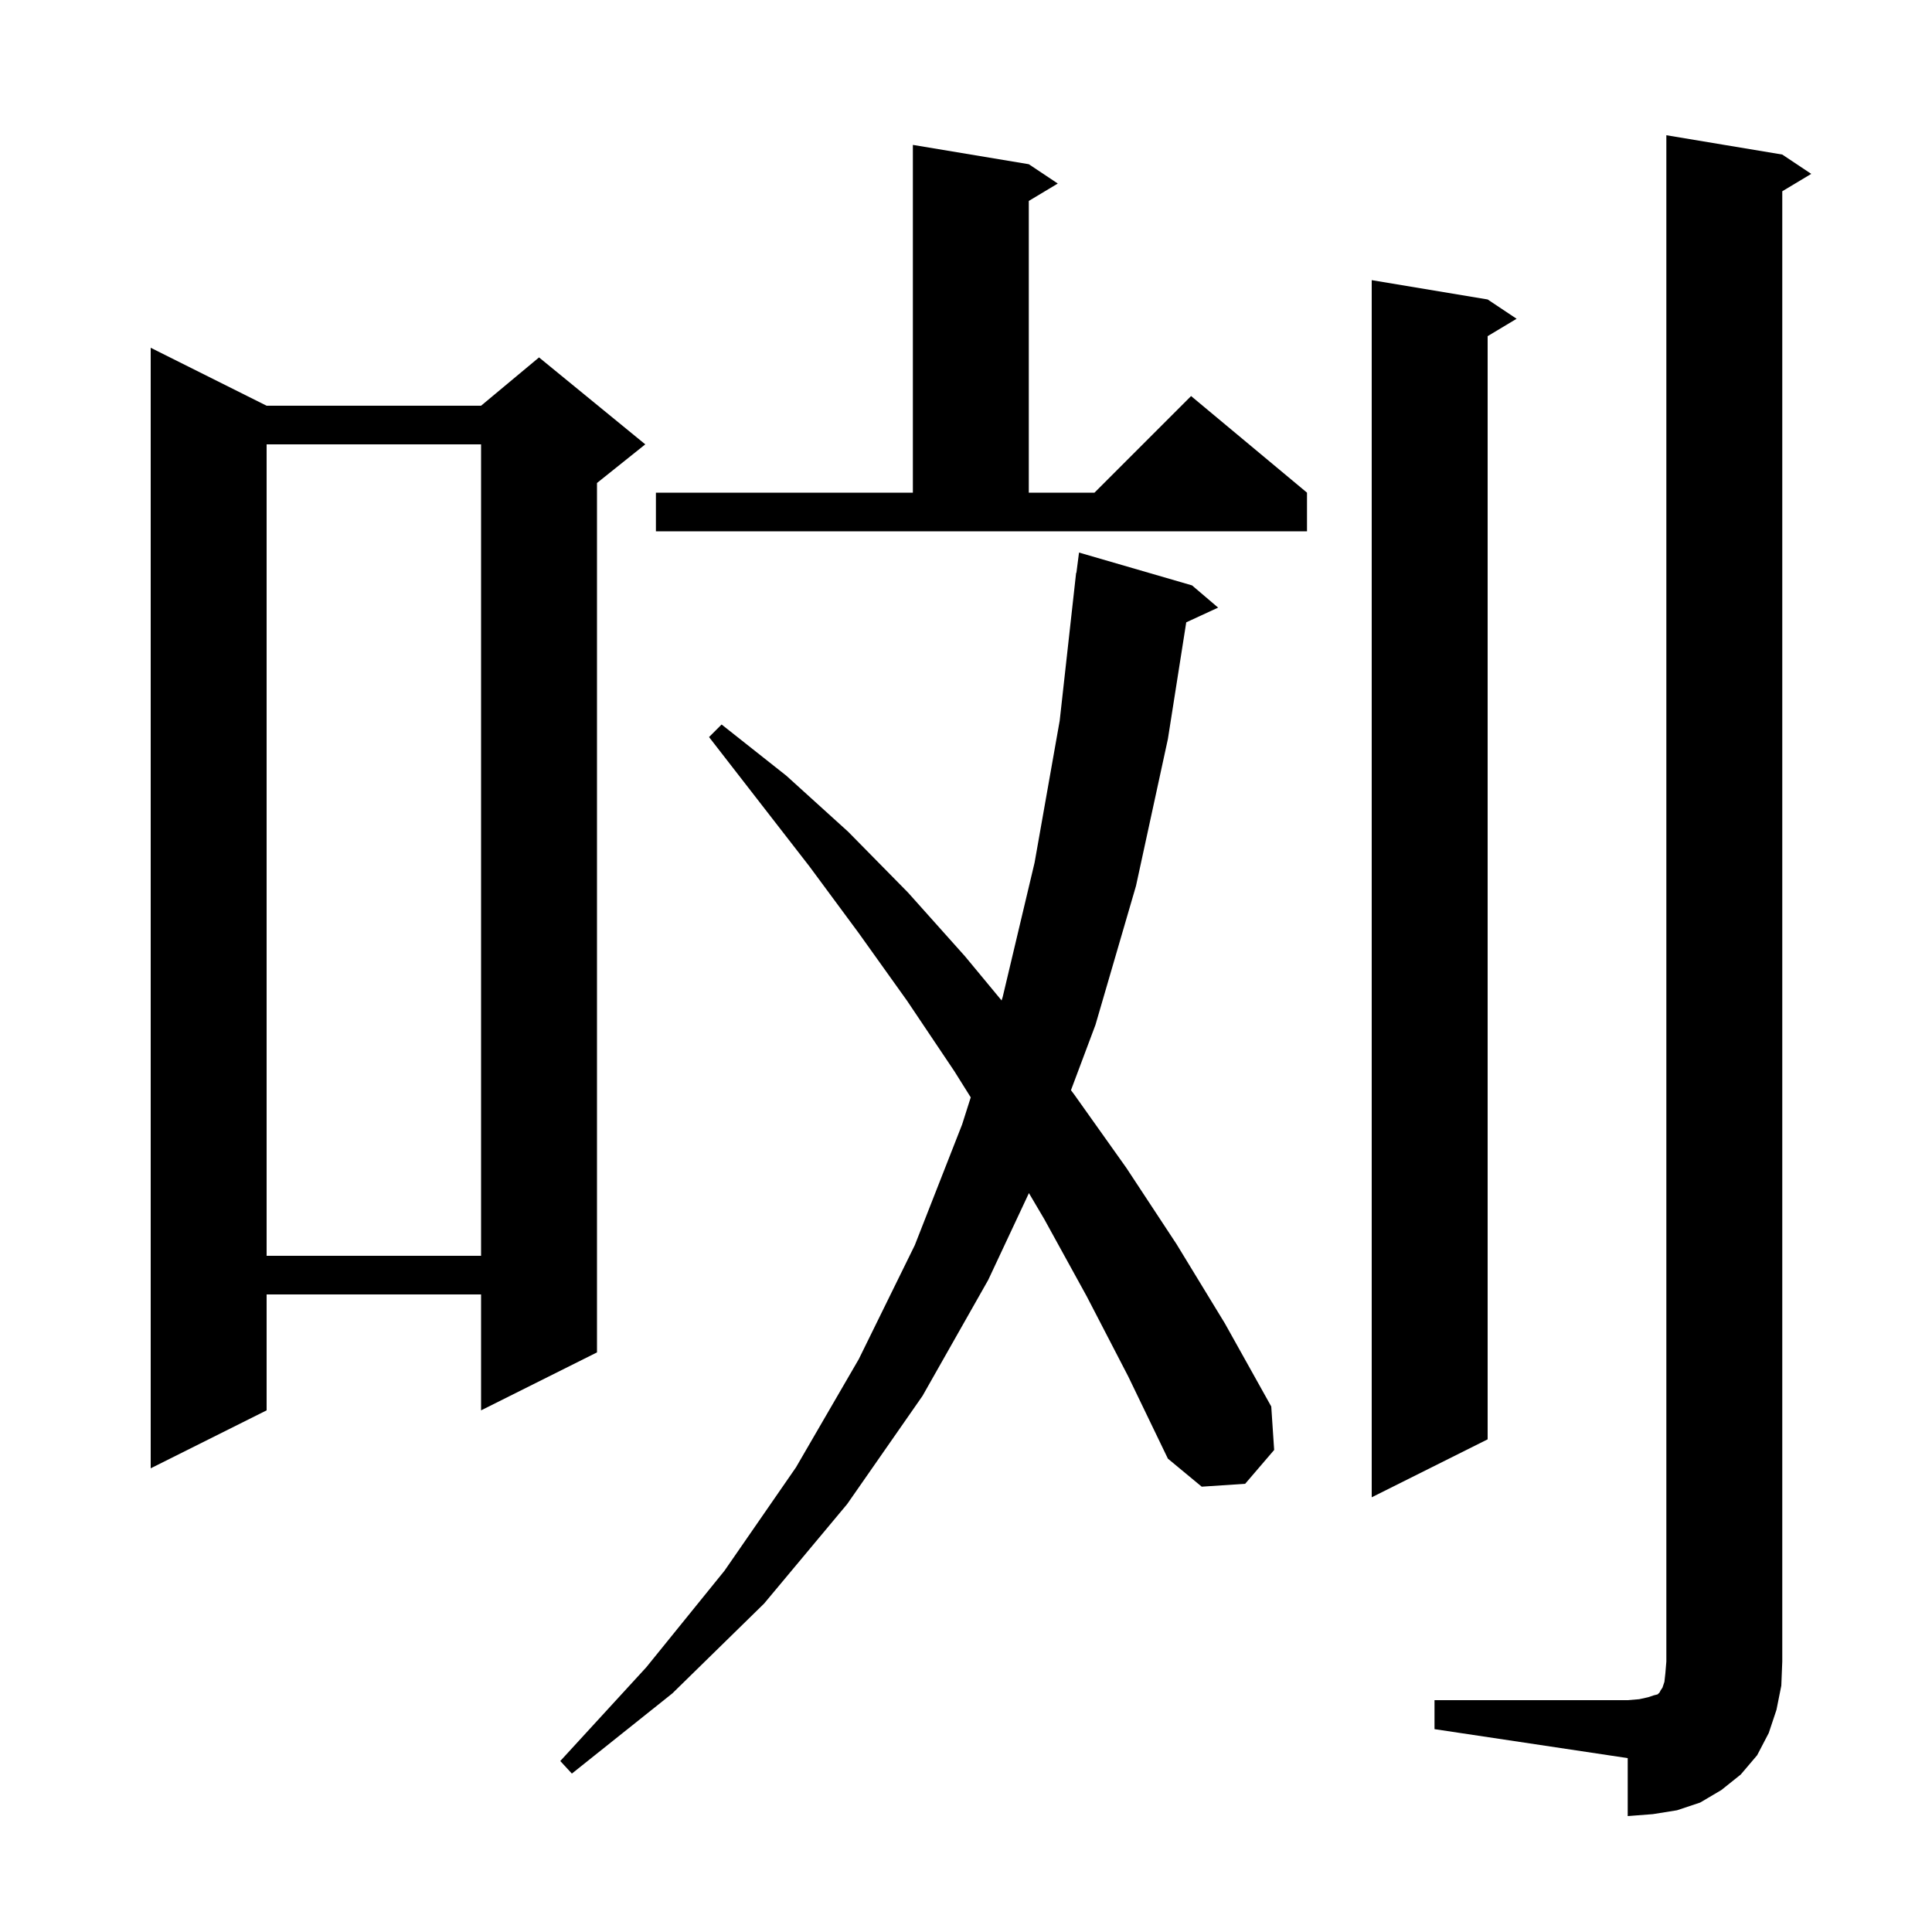 <svg xmlns="http://www.w3.org/2000/svg" xmlns:xlink="http://www.w3.org/1999/xlink" version="1.1" baseProfile="full" viewBox="0 0 200 200" width="200" height="200"><g fill="currentColor"><path d="M 148.5 176.0 L 168.5 176.0 L 169.7 175.9 L 170.6 175.7 L 171.2 175.5 L 171.6 175.4 L 171.8 175.2 L 171.9 175.0 L 172.1 174.7 L 172.3 174.1 L 172.4 173.2 L 172.5 172.0 L 172.5 14.0 L 184.5 16.0 L 187.5 18.0 L 184.5 19.8 L 184.5 172.0 L 184.4 174.5 L 183.9 177.0 L 183.1 179.4 L 181.9 181.7 L 180.2 183.7 L 178.2 185.3 L 176.0 186.6 L 173.6 187.4 L 171.1 187.8 L 168.5 188.0 L 168.5 182.0 L 148.5 179.0 Z M 112.5 134.2 L 108.1 126.2 L 106.514 123.51 L 102.3 132.5 L 95.5 144.5 L 87.7 155.7 L 79.1 166.0 L 69.6 175.3 L 59.2 183.6 L 58.0 182.3 L 66.9 172.6 L 75.0 162.6 L 82.4 151.9 L 88.9 140.7 L 94.7 128.9 L 99.6 116.4 L 100.491 113.599 L 98.8 110.9 L 93.9 103.6 L 88.9 96.6 L 83.8 89.7 L 73.4 76.3 L 74.7 75.0 L 81.4 80.3 L 87.8 86.1 L 94.0 92.4 L 99.9 99.0 L 103.683 103.566 L 103.8 103.2 L 107.1 89.3 L 109.7 74.6 L 111.4 59.3 L 111.429 59.303 L 111.7 57.2 L 123.4 60.6 L 126.1 62.9 L 122.799 64.424 L 120.9 76.5 L 117.6 91.7 L 113.4 106.1 L 110.866 112.857 L 111.2 113.3 L 116.6 120.9 L 121.8 128.8 L 126.8 137.0 L 131.6 145.6 L 131.9 150.1 L 128.9 153.6 L 124.4 153.9 L 120.9 151.0 L 116.8 142.5 Z M 154.0 31.0 L 157.0 33.0 L 154.0 34.8 L 154.0 149.0 L 142.0 155.0 L 142.0 29.0 Z M 27.6 42.0 L 49.8 42.0 L 55.8 37.0 L 66.8 46.0 L 61.8 50.0 L 61.8 140.0 L 49.8 146.0 L 49.8 134.0 L 27.6 134.0 L 27.6 146.0 L 15.6 152.0 L 15.6 36.0 Z M 27.6 46.0 L 27.6 130.0 L 49.8 130.0 L 49.8 46.0 Z M 67.9 51.0 L 94.5 51.0 L 94.5 15.0 L 106.5 17.0 L 109.5 19.0 L 106.5 20.8 L 106.5 51.0 L 113.3 51.0 L 123.3 41.0 L 135.3 51.0 L 135.3 55.0 L 67.9 55.0 Z "/></g></svg>